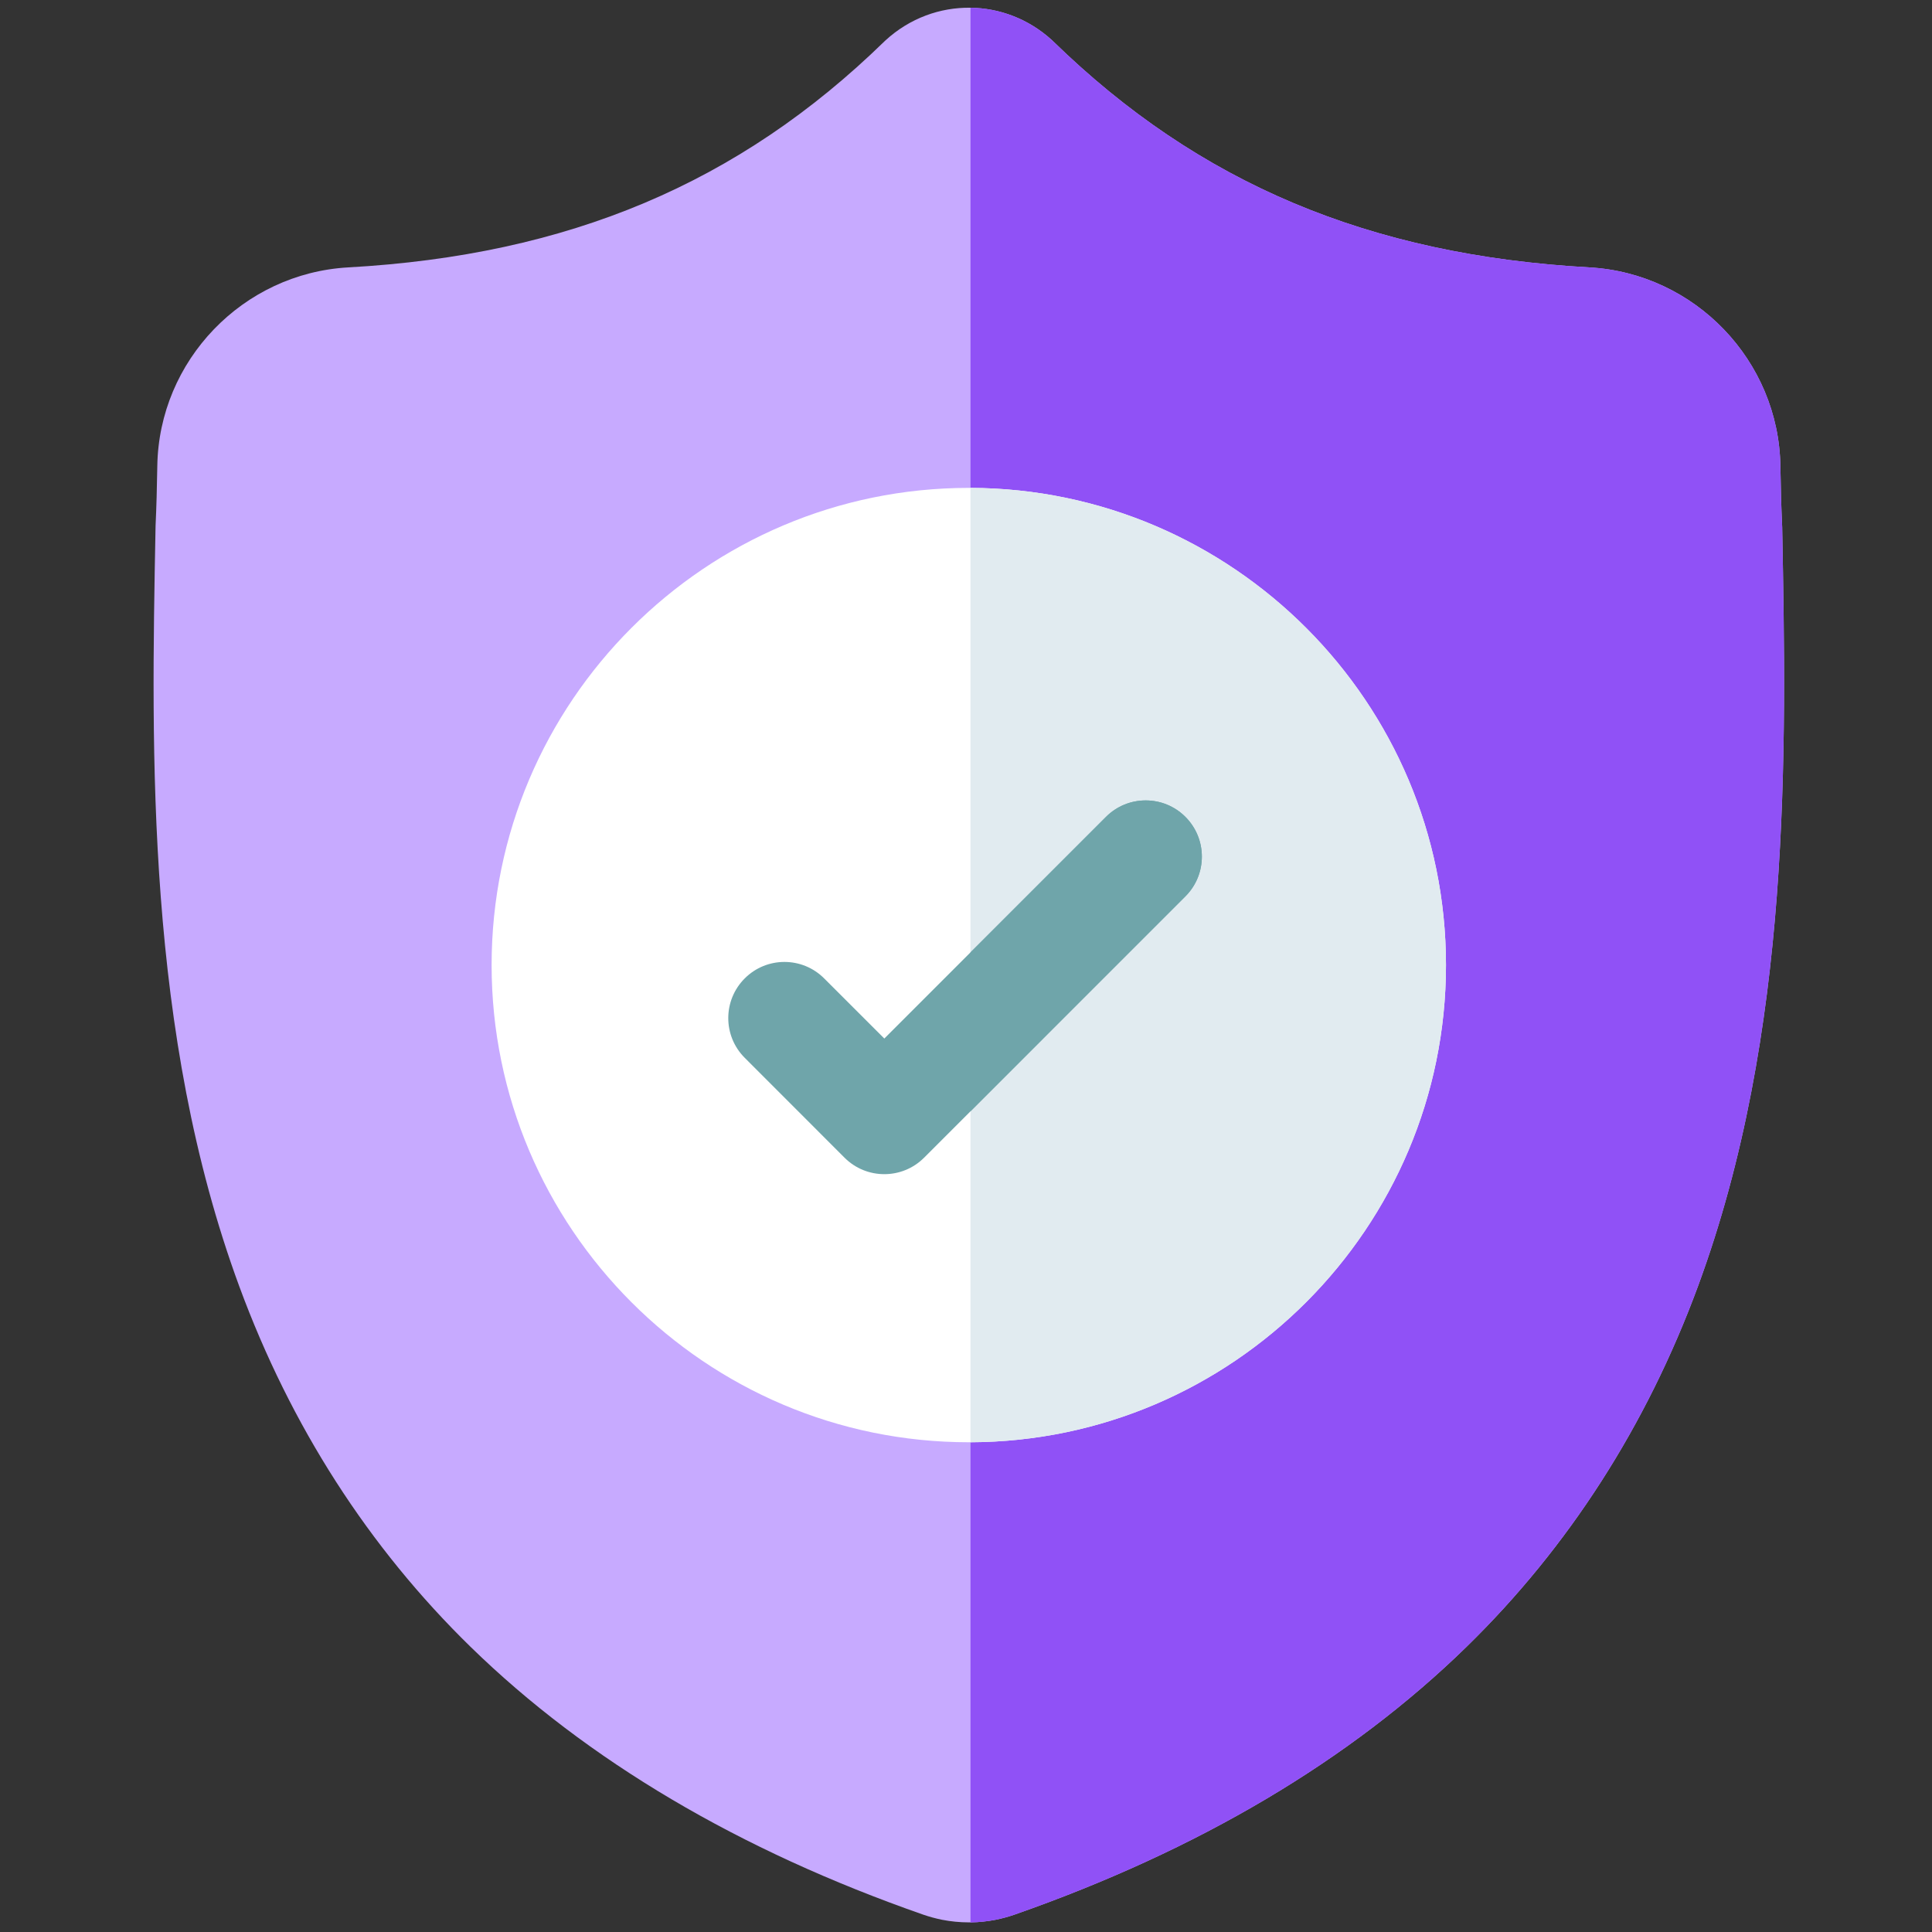<svg width="55" height="55" viewBox="0 0 55 55" fill="none" xmlns="http://www.w3.org/2000/svg">
<rect x="0" y="0" width="55" height="55" fill="#333333" stroke="none"/>
<g clip-path="url(#clip0_353_939)">
<path d="M48.337 36.619C46.872 40.59 44.656 44.042 41.751 46.879C38.443 50.109 34.113 52.675 28.879 54.506C28.707 54.566 28.528 54.614 28.348 54.651C28.11 54.698 27.868 54.723 27.628 54.726H27.581C27.325 54.726 27.068 54.701 26.813 54.651C26.633 54.614 26.456 54.566 26.285 54.507C21.045 52.679 16.709 50.114 13.399 46.885C10.492 44.047 8.277 40.597 6.814 36.626C4.153 29.407 4.305 21.454 4.427 15.064L4.429 14.965C4.453 14.438 4.469 13.883 4.478 13.271C4.522 10.266 6.912 7.779 9.917 7.612C16.184 7.262 21.032 5.218 25.175 1.181L25.211 1.147C25.899 0.517 26.765 0.207 27.628 0.22C28.459 0.231 29.288 0.54 29.951 1.147L29.986 1.181C34.13 5.218 38.978 7.262 45.245 7.612C48.25 7.779 50.64 10.266 50.684 13.271C50.693 13.887 50.709 14.441 50.733 14.965L50.735 15.007C50.856 21.41 51.007 29.378 48.337 36.619Z" fill="#C7AAFF"/>
<path d="M48.337 36.619C46.872 40.59 44.656 44.042 41.751 46.879C38.443 50.109 34.113 52.675 28.879 54.506C28.707 54.566 28.528 54.615 28.348 54.651C28.11 54.698 27.868 54.723 27.628 54.727V0.22C28.46 0.231 29.288 0.54 29.951 1.148L29.987 1.181C34.13 5.218 38.978 7.262 45.245 7.612C48.251 7.78 50.64 10.266 50.684 13.271C50.693 13.888 50.709 14.441 50.734 14.966L50.735 15.007C50.856 21.41 51.007 29.379 48.337 36.619Z" fill="#9051F6"/>
<path d="M41.164 27.473C41.164 34.947 35.096 41.031 27.628 41.058H27.58C20.09 41.058 13.995 34.963 13.995 27.473C13.995 19.983 20.09 13.889 27.58 13.889H27.628C35.096 13.915 41.164 19.999 41.164 27.473Z" fill="white"/>
<path d="M41.164 27.473C41.164 34.947 35.096 41.031 27.628 41.058V13.889C35.096 13.915 41.164 19.999 41.164 27.473Z" fill="#E1EBF0"/>
<path d="M33.746 25.517L27.628 31.636L26.306 32.958C25.994 33.27 25.584 33.426 25.175 33.426C24.765 33.426 24.356 33.27 24.043 32.958L21.201 30.114C20.576 29.489 20.576 28.478 21.201 27.853C21.825 27.228 22.838 27.228 23.462 27.853L25.175 29.565L31.485 23.255C32.109 22.63 33.122 22.63 33.746 23.255C34.37 23.88 34.37 24.893 33.746 25.517Z" fill="#6FA5AA"/>
<path d="M33.746 25.517L27.628 31.636V27.112L31.485 23.255C32.109 22.63 33.122 22.63 33.746 23.255C34.371 23.88 34.371 24.893 33.746 25.517Z" fill="#6FA5AA"/>
</g>
<defs>
<clipPath id="clip0_353_939">
<rect width="54.507" height="54.507" fill="white" transform="translate(0.22 0.22)"/>
</clipPath>
</defs>
</svg>
